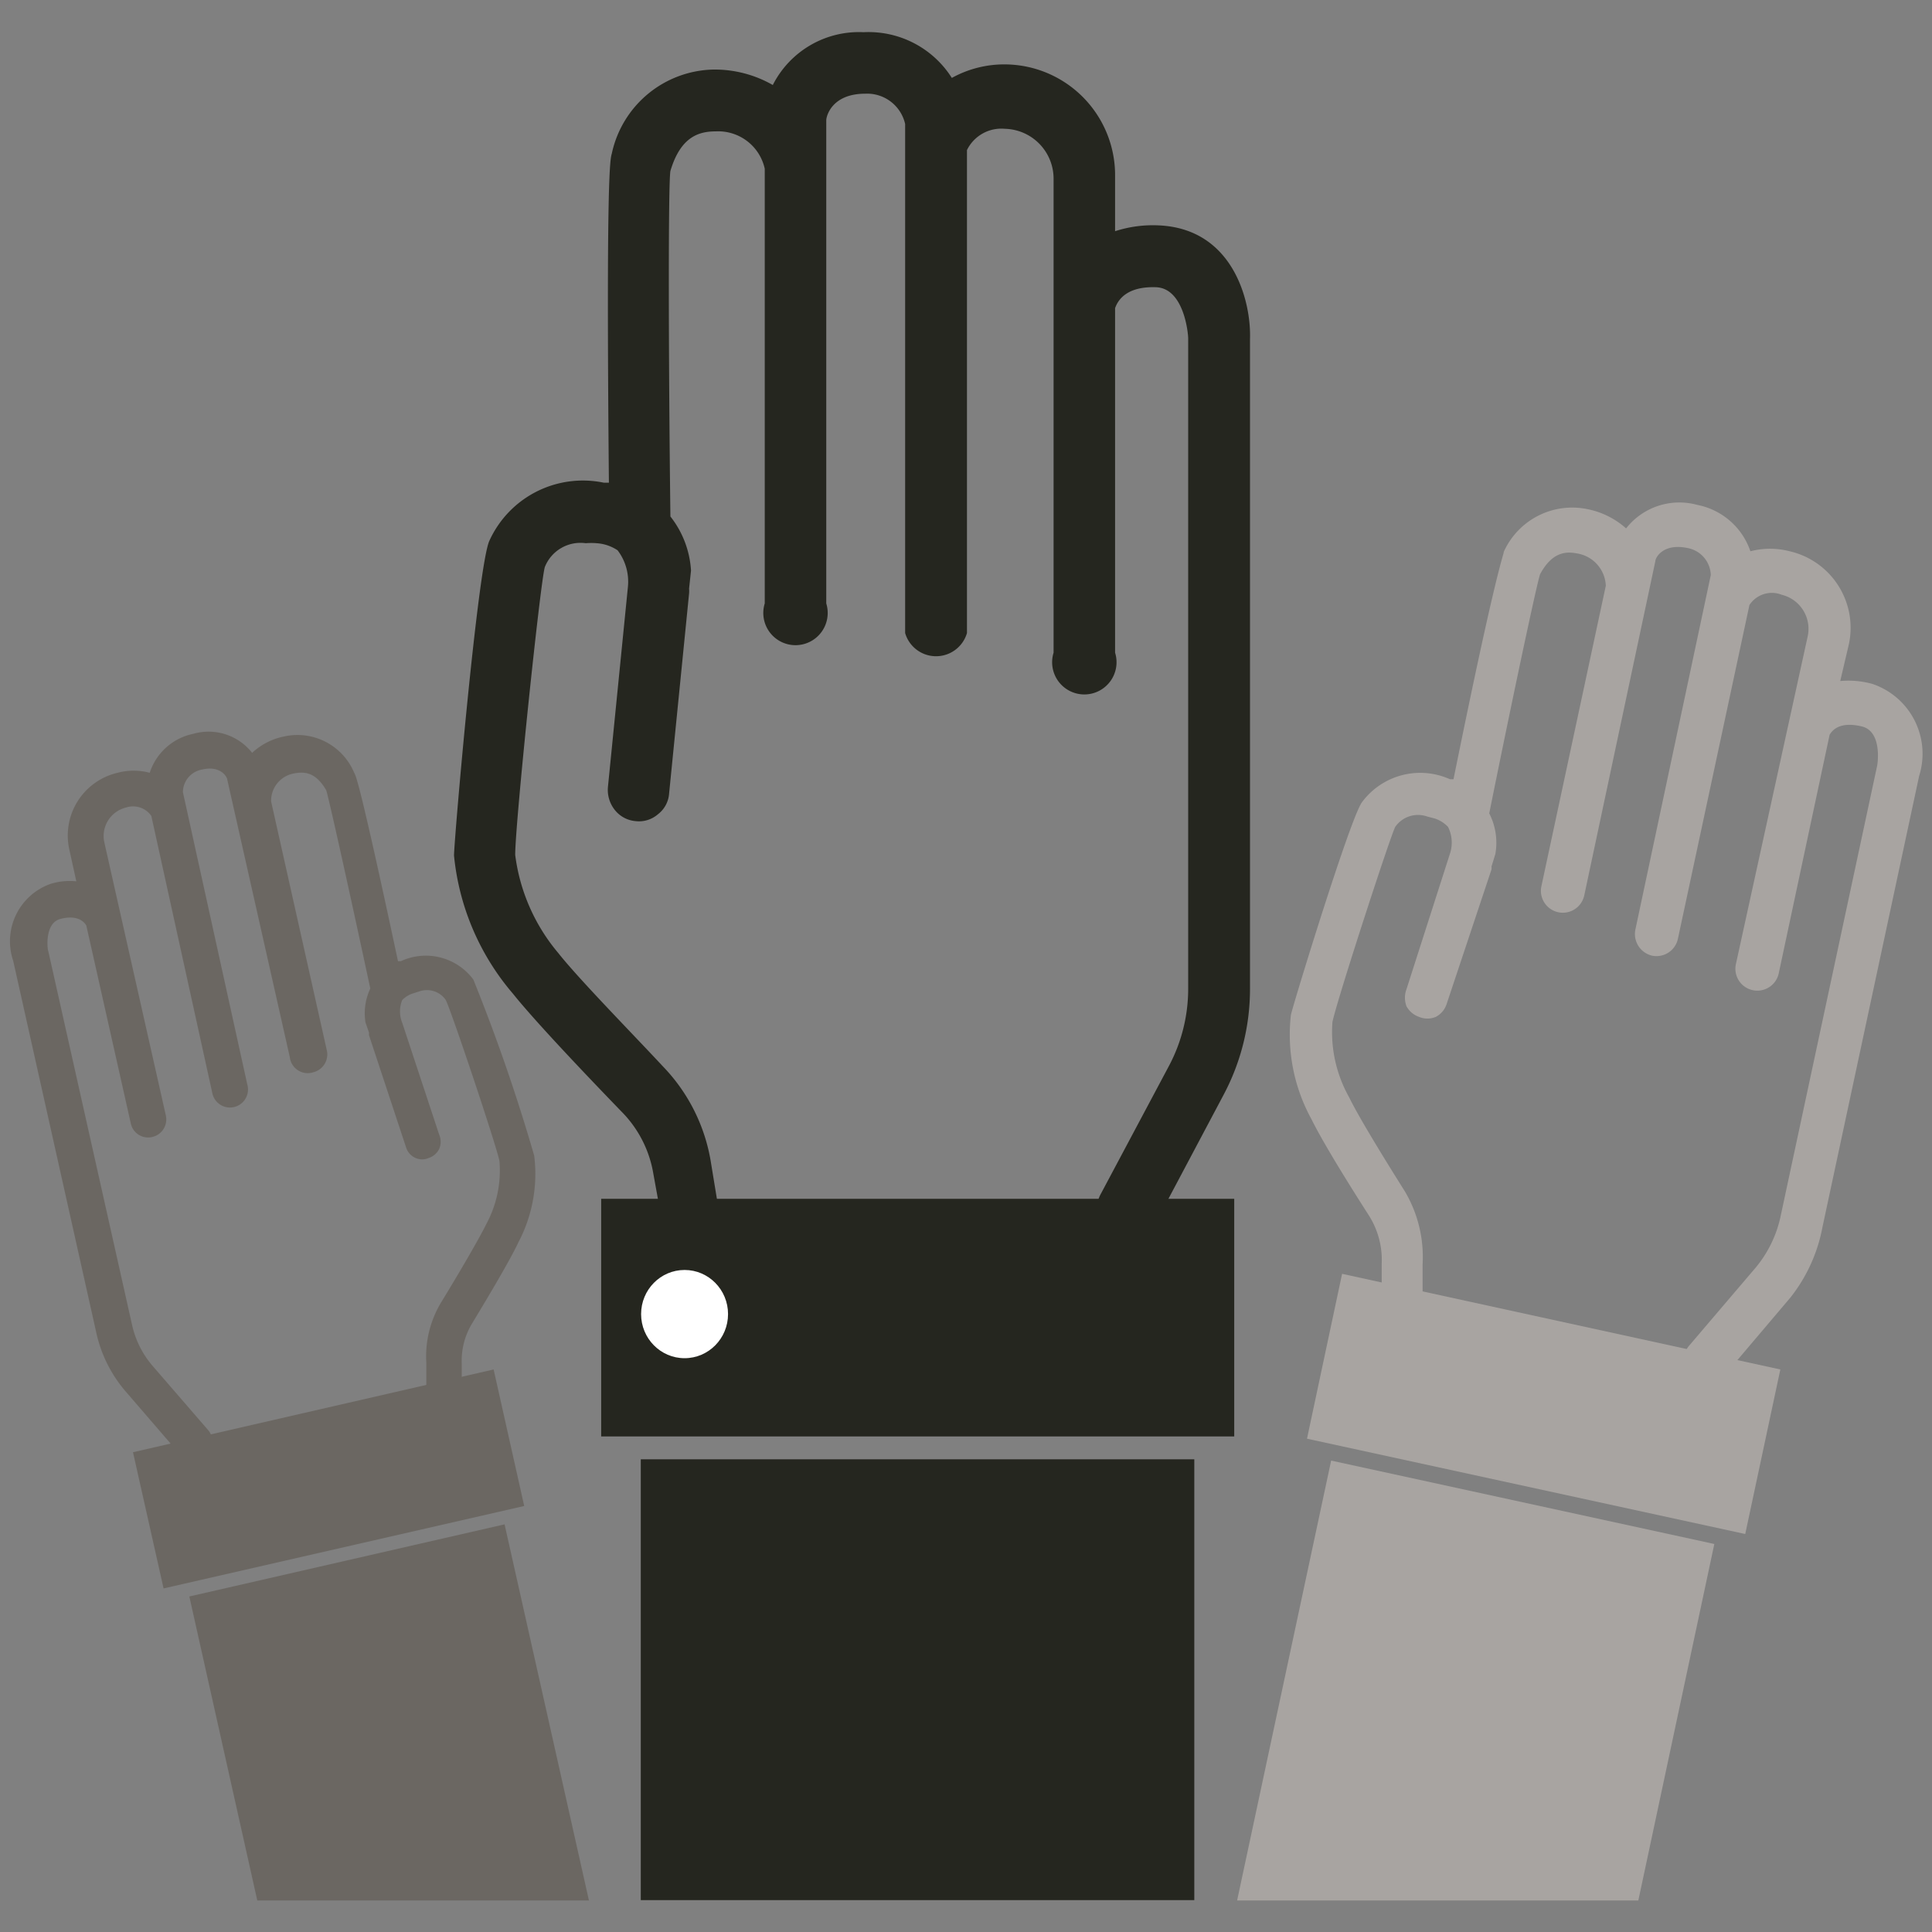 <svg id="Layer_1" data-name="Layer 1" xmlns="http://www.w3.org/2000/svg" viewBox="0 0 60 60"><rect x="0" y="0" width="60" height="60" fill="#808080" stroke="none"/><defs><style>.cls-1{fill:#a8a4a1;}.cls-2{fill:#25261f;}.cls-3{fill:#fff;}.cls-4{fill:#6b6762;}</style></defs><path class="cls-1" d="M58.15,21.24a2.78,2.78,0,0,0-1-.09L57.42,20a2.44,2.44,0,0,0-1.84-2.88h0a2.43,2.43,0,0,0-1.22,0,2.18,2.18,0,0,0-1.65-1.44,2.1,2.1,0,0,0-2.21.73,2.54,2.54,0,0,0-1.21-.6h0a2.33,2.33,0,0,0-2.59,1.33c0,.11-.21.39-1.56,7.06l-.11,0a2.25,2.25,0,0,0-2.73.71c-.36.47-2.14,6.28-2.21,6.61a5.45,5.45,0,0,0,.64,3.24c.26.53.86,1.55,1.79,3a2.58,2.58,0,0,1,.39,1.49l0,.79-.79,3.53a.68.68,0,0,0,.09.52.67.67,0,0,0,.42.3h0l9.64,2a.67.67,0,0,0,.51-.11.71.71,0,0,0,.29-.44l.58-3.24,1.95-2.3A5,5,0,0,0,56.6,38.1l3-14A2.29,2.29,0,0,0,58.15,21.24ZM51.81,44.86l-8.28-1.67.65-3,0-.92A4,4,0,0,0,43.63,37c-.51-.81-1.41-2.26-1.73-2.92a4.13,4.13,0,0,1-.52-2.34c.14-.68,1.79-5.75,1.95-6.06a.86.86,0,0,1,1-.32l.23.06a1,1,0,0,1,.41.26,1.09,1.09,0,0,1,.06.83l-1.35,4.21a.75.75,0,0,0,0,.53.7.7,0,0,0,.39.33.67.67,0,0,0,.52,0,.69.69,0,0,0,.34-.41L46.32,27a.37.37,0,0,0,0-.09l.12-.39a2,2,0,0,0-.19-1.26c.68-3.38,1.48-7.16,1.58-7.43.38-.7.81-.71,1.16-.64a1.06,1.06,0,0,1,.88,1l-2,9.33a.68.68,0,0,0,1.33.29l2.21-10.39c0-.1.24-.56,1-.4a.88.88,0,0,1,.72.84l-2.34,11a.69.69,0,0,0,.52.82.68.68,0,0,0,.8-.53l2.22-10.36a.83.83,0,0,1,1-.32,1.09,1.09,0,0,1,.81,1.29L53.91,29.94a.68.68,0,0,0,.52.81.68.68,0,0,0,.81-.52l1.58-7.41c.11-.19.37-.41,1-.26s.5,1.14.47,1.25l-3,14a3.69,3.69,0,0,1-.76,1.55L52.45,41.8a.72.72,0,0,0-.15.32Z"/><polygon class="cls-1" points="54.2 47.64 40.59 44.68 41.68 39.56 55.29 42.53 54.2 47.64"/><polygon class="cls-1" points="50.88 59.02 38.42 59.02 41.34 45.36 53.24 47.95 50.88 59.02"/><path class="cls-2" d="M36,7a3.82,3.82,0,0,0-1.37.18V5.46A3.44,3.44,0,0,0,31.23,2h0a3.36,3.36,0,0,0-1.67.42A3.06,3.06,0,0,0,26.82,1,3,3,0,0,0,24,2.64a3.64,3.64,0,0,0-1.85-.48h0A3.3,3.3,0,0,0,19,4.77c-.05.17-.18.6-.09,10.22l-.16,0a3.19,3.19,0,0,0-3.55,1.8c-.36.76-1.1,9.32-1.1,9.78a7.75,7.75,0,0,0,1.83,4.29c.52.65,1.65,1.88,3.36,3.65a3.57,3.57,0,0,1,1,1.94l.2,1.1-.05,5.11a1,1,0,0,0,1,1h0l13.87-.2a1,1,0,0,0,.68-.3,1,1,0,0,0,.26-.7L36,37.77,38,34a7,7,0,0,0,.82-3.29V10.53C38.86,9.36,38.3,7.11,36,7Zm-1.79,34.5-11.92.18,0-4.29-.21-1.28a5.56,5.56,0,0,0-1.5-3c-.93-1-2.6-2.7-3.24-3.51A5.87,5.87,0,0,1,16,26.55c0-1,.78-8.47.92-8.94a1.19,1.19,0,0,1,1.27-.74,2.06,2.06,0,0,1,.34,0,1.33,1.33,0,0,1,.65.22,1.61,1.61,0,0,1,.32,1.14l-.62,6.21a1,1,0,0,0,.21.71.92.92,0,0,0,.64.35.9.9,0,0,0,.7-.21.89.89,0,0,0,.35-.65l.62-6.21a.92.92,0,0,0,0-.15l.06-.56a3,3,0,0,0-.64-1.68c-.06-4.87-.07-10.33,0-10.73.32-1.08.9-1.23,1.41-1.23a1.48,1.48,0,0,1,1.52,1.16V18.74a1,1,0,1,0,1.91,0v-15c0-.14.18-.83,1.21-.83a1.21,1.21,0,0,1,1.24.94V19.66a1,1,0,0,0,1.92,0v-15A1.19,1.19,0,0,1,31.21,4a1.55,1.55,0,0,1,1.51,1.54V20.27a1,1,0,1,0,1.91,0V9.57c.1-.29.4-.68,1.27-.65s1,1.43,1,1.59V30.72a5.1,5.1,0,0,1-.59,2.37l-2.13,4a.93.93,0,0,0-.11.49Z"/><rect class="cls-2" x="18.67" y="37.23" width="19.66" height="7.38"/><rect class="cls-2" x="19.9" y="45.32" width="17.19" height="13.69"/><ellipse class="cls-3" cx="21.26" cy="40.81" rx="1.35" ry="1.37"/><path class="cls-4" d="M1.57,27.45a2,2,0,0,1,.8-.08l-.22-1A2,2,0,0,1,3.65,24h0a1.93,1.93,0,0,1,1,0A1.8,1.8,0,0,1,6,22.79a1.72,1.72,0,0,1,1.83.59,2.05,2.05,0,0,1,1-.51h0A1.91,1.91,0,0,1,11,24c.05.08.18.32,1.36,5.85l.09,0a1.84,1.84,0,0,1,2.25.57,56.64,56.64,0,0,1,1.89,5.47,4.56,4.56,0,0,1-.49,2.69c-.21.45-.7,1.3-1.45,2.54a2.23,2.23,0,0,0-.31,1.24l0,.66.69,2.92a.61.61,0,0,1-.07.44.64.64,0,0,1-.35.25h0L6.71,48.24a.55.55,0,0,1-.43-.09A.53.53,0,0,1,6,47.79L5.53,45.1,3.9,43.21A4.16,4.16,0,0,1,3,41.43L.41,29.84A1.89,1.89,0,0,1,1.57,27.45ZM7,47l6.81-1.46-.57-2.45,0-.76a3.25,3.25,0,0,1,.47-1.9c.41-.67,1.13-1.88,1.4-2.43a3.49,3.49,0,0,0,.4-1.95c-.12-.56-1.53-4.76-1.67-5a.71.71,0,0,0-.82-.26l-.19.06a.79.79,0,0,0-.34.21.94.94,0,0,0,0,.7l1.15,3.48a.56.56,0,0,1,0,.44.55.55,0,0,1-.32.28.51.51,0,0,1-.42,0,.53.53,0,0,1-.29-.33l-1.15-3.48a.45.45,0,0,1,0-.08l-.11-.32a1.8,1.8,0,0,1,.15-1.05c-.6-2.8-1.29-5.93-1.37-6.16-.33-.57-.68-.58-1-.52a.86.86,0,0,0-.71.87l1.73,7.73a.57.57,0,0,1-.42.68A.56.56,0,0,1,9,32.83L7.06,24.22c0-.08-.2-.46-.79-.32a.72.72,0,0,0-.59.7l2,9.08a.56.56,0,1,1-1.09.25L4.7,25.34a.69.69,0,0,0-.79-.26.91.91,0,0,0-.67,1.08l1.91,8.48a.56.56,0,0,1-.42.67.55.55,0,0,1-.67-.43L2.68,28.74c-.09-.15-.32-.33-.81-.2s-.4.95-.37,1l2.6,11.6a2.92,2.92,0,0,0,.64,1.28l1.73,2a.55.55,0,0,1,.12.27Z"/><polygon class="cls-4" points="5.08 49.33 16.28 46.77 15.33 42.53 4.13 45.1 5.08 49.33"/><polygon class="cls-4" points="7.99 59.02 18.29 59.02 15.67 47.34 5.88 49.58 7.99 59.02"/></svg>